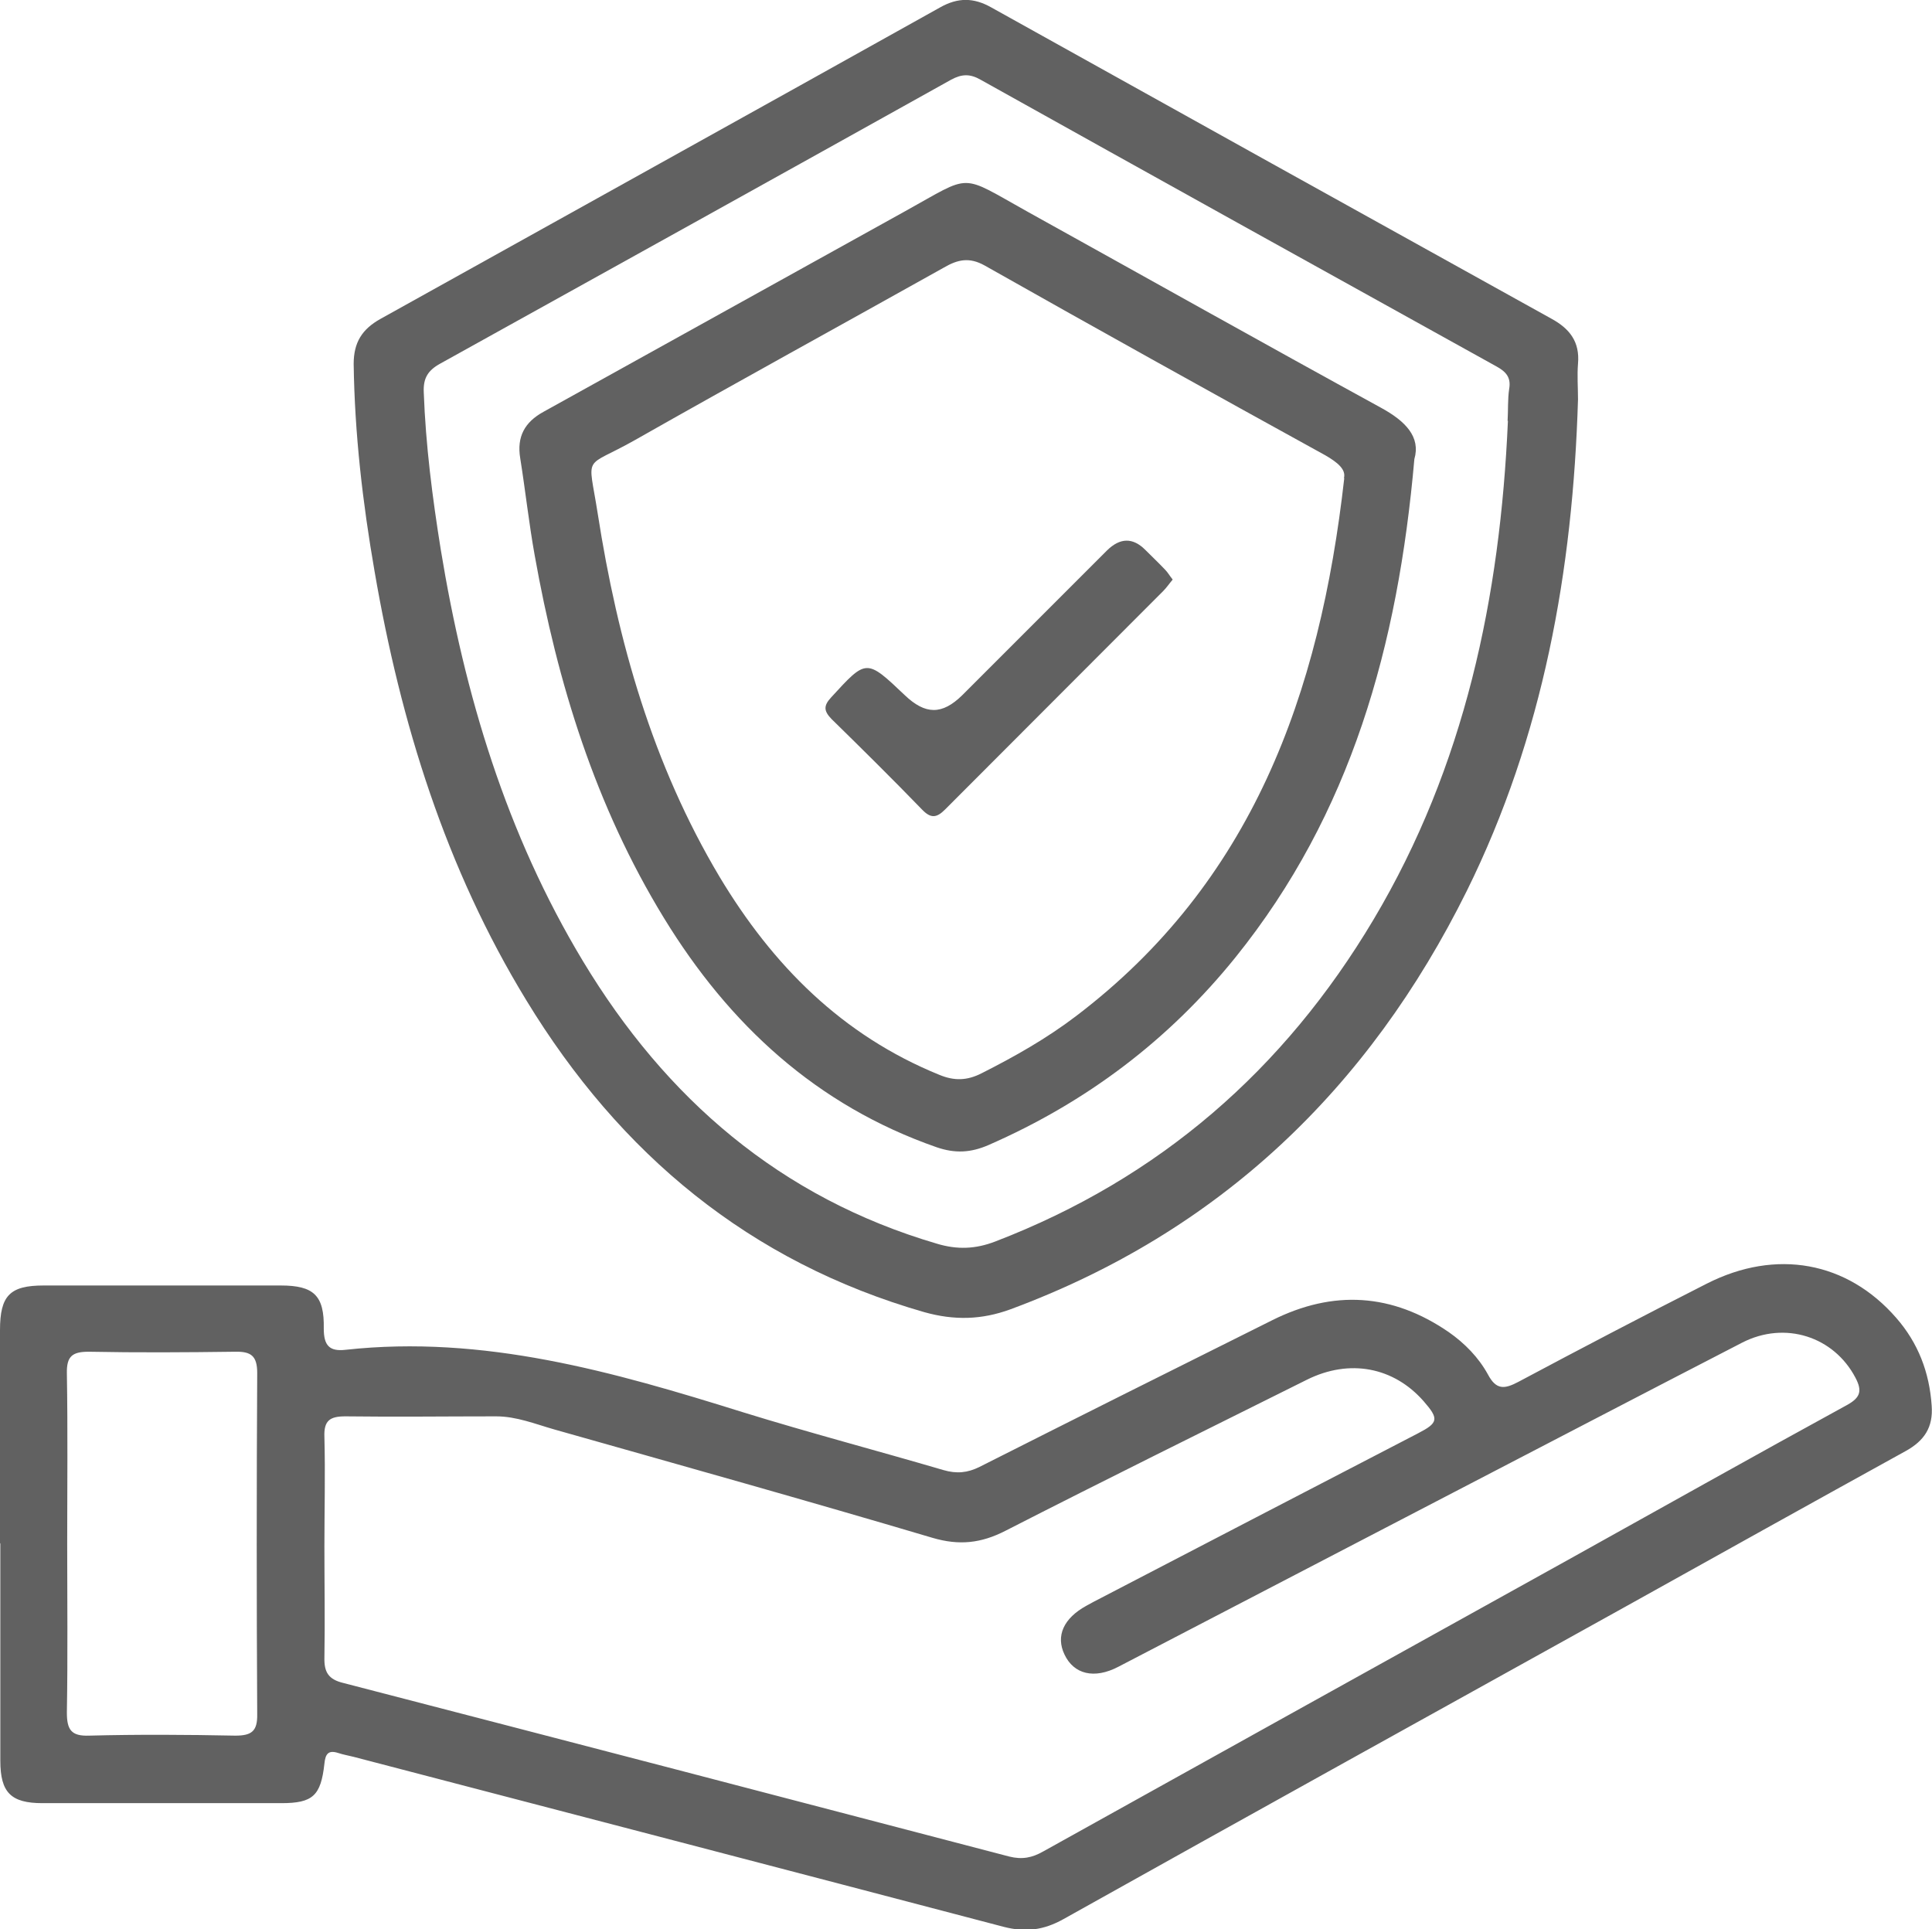 <?xml version="1.0" encoding="UTF-8"?>
<svg id="_圖層_2" data-name="圖層 2" xmlns="http://www.w3.org/2000/svg" viewBox="0 0 60.09 60">
  <defs>
    <style>
      .cls-1 {
        fill: #616161;
      }
    </style>
  </defs>
  <g id="_公司簡介" data-name="公司簡介">
    <g>
      <path class="cls-1" d="m0,47.99c0-2.21,0-4.41,0-6.62,0-1.08.31-1.39,1.36-1.39,2.46,0,4.91,0,7.37,0,1.03,0,1.36.31,1.34,1.34,0,.52.17.72.68.66,4.29-.47,8.32.68,12.35,1.94,2.07.64,4.16,1.19,6.24,1.8.41.12.75.09,1.13-.1,3.03-1.53,6.07-3.05,9.1-4.56,1.9-.95,3.73-.84,5.49.37.5.35.93.79,1.22,1.32.26.49.52.45.94.23,1.95-1.04,3.9-2.06,5.87-3.06,2.15-1.09,4.36-.69,5.89,1.07.68.78,1.03,1.69,1.1,2.73.05.67-.23,1.09-.81,1.41-2.9,1.6-5.79,3.21-8.68,4.82-5.84,3.24-11.69,6.48-17.52,9.74-.61.34-1.17.41-1.84.24-6.74-1.77-13.49-3.53-20.23-5.29-.16-.04-.33-.07-.48-.12-.31-.1-.4.03-.43.33-.11,1-.36,1.23-1.34,1.23-2.48,0-4.96,0-7.43,0-.98,0-1.31-.33-1.31-1.32,0-2.25,0-4.5,0-6.75Zm10.09.13c0,1.15.02,2.29,0,3.44-.01.45.13.67.58.78,6.91,1.79,13.81,3.59,20.72,5.4.4.1.71.04,1.06-.16,5.46-3.04,10.92-6.07,16.38-9.1,2.88-1.6,5.74-3.21,8.63-4.79.41-.23.46-.44.25-.84-.67-1.28-2.19-1.78-3.53-1.09-3.16,1.63-6.32,3.28-9.48,4.92-3.31,1.72-6.61,3.44-9.92,5.16-.75.39-1.38.23-1.67-.38-.28-.58-.03-1.13.68-1.52.07-.04.15-.08.22-.12,3.36-1.75,6.72-3.49,10.09-5.24.64-.33.66-.45.18-1-.93-1.06-2.3-1.33-3.63-.67-3.13,1.56-6.27,3.11-9.38,4.7-.76.39-1.44.46-2.26.22-3.91-1.16-7.84-2.26-11.76-3.37-.6-.17-1.18-.41-1.82-.41-1.56,0-3.12.02-4.69,0-.48,0-.67.13-.65.64.03,1.14,0,2.29,0,3.44Zm-8-.1c0,1.75.02,3.49-.01,5.24,0,.53.13.74.69.72,1.52-.04,3.04-.03,4.55,0,.51,0,.69-.14.68-.67-.02-3.53-.02-7.07,0-10.61,0-.54-.2-.67-.69-.66-1.52.02-3.04.03-4.55,0-.51,0-.69.14-.68.67.03,1.77.01,3.53.01,5.3Z"/>
      <path class="cls-1" d="m49.08,12.42c-.16,5.32-1.08,10.48-3.46,15.29-3.05,6.15-7.69,10.6-14.19,13.01-.9.33-1.75.35-2.68.09-5.44-1.56-9.47-4.92-12.38-9.7-2.51-4.11-3.91-8.63-4.72-13.34-.37-2.13-.62-4.28-.65-6.45,0-.67.26-1.08.83-1.4C17.63,6.69,23.44,3.47,29.24.23c.55-.31,1.04-.31,1.59,0,5.8,3.23,11.61,6.46,17.42,9.68.57.31.89.72.83,1.4-.03.37,0,.75,0,1.12Zm-2.19.67c.02-.33,0-.67.05-1,.06-.35-.1-.53-.39-.69-5.36-2.97-10.71-5.94-16.05-8.92-.33-.19-.59-.18-.92,0-5.29,2.95-10.59,5.89-15.89,8.83-.38.21-.53.45-.51.89.06,1.65.27,3.28.53,4.9.74,4.51,2.04,8.84,4.42,12.79,2.58,4.28,6.14,7.36,11.01,8.79.63.19,1.2.17,1.82-.07,5.1-1.96,8.98-5.34,11.76-10.01,2.84-4.77,3.94-10.03,4.18-15.51Z"/>
      <path class="cls-1" d="m43.99,14.28c-.51,5.81-1.97,11.03-5.56,15.49-2.08,2.58-4.64,4.51-7.68,5.84-.55.24-1.04.27-1.62.07-3.73-1.3-6.45-3.81-8.48-7.13-2.13-3.48-3.31-7.3-4.02-11.28-.18-1-.29-2.02-.45-3.02-.11-.67.14-1.12.72-1.44,3.75-2.08,7.5-4.16,11.25-6.24,2.12-1.17,1.66-1.18,3.82.02,3.66,2.03,7.31,4.08,10.98,6.09.77.42,1.24.91,1.04,1.6Zm-2.19.59c.07-.27-.2-.49-.58-.71-3.54-1.95-7.07-3.91-10.59-5.9-.48-.27-.84-.19-1.27.06-3.2,1.79-6.41,3.55-9.6,5.36-1.64.93-1.47.37-1.17,2.29.62,3.98,1.71,7.81,3.79,11.3,1.65,2.75,3.81,4.93,6.84,6.16.46.19.86.18,1.31-.05,1.03-.52,2.02-1.08,2.94-1.78,5.46-4.15,7.58-9.98,8.34-16.73Z"/>
      <path class="cls-1" d="m36.47,18.02c-.09-.11-.15-.22-.23-.3-.2-.21-.41-.41-.62-.62q-.58-.58-1.19.02c-1.5,1.5-3,3-4.5,4.5-.63.62-1.15.61-1.79,0-1.2-1.14-1.19-1.13-2.29.07-.24.26-.23.42.01.67.95.93,1.9,1.87,2.82,2.82.27.28.45.26.71,0,2.26-2.27,4.53-4.53,6.79-6.8.1-.1.18-.22.29-.35Z"/>
    </g>
  </g>
</svg>